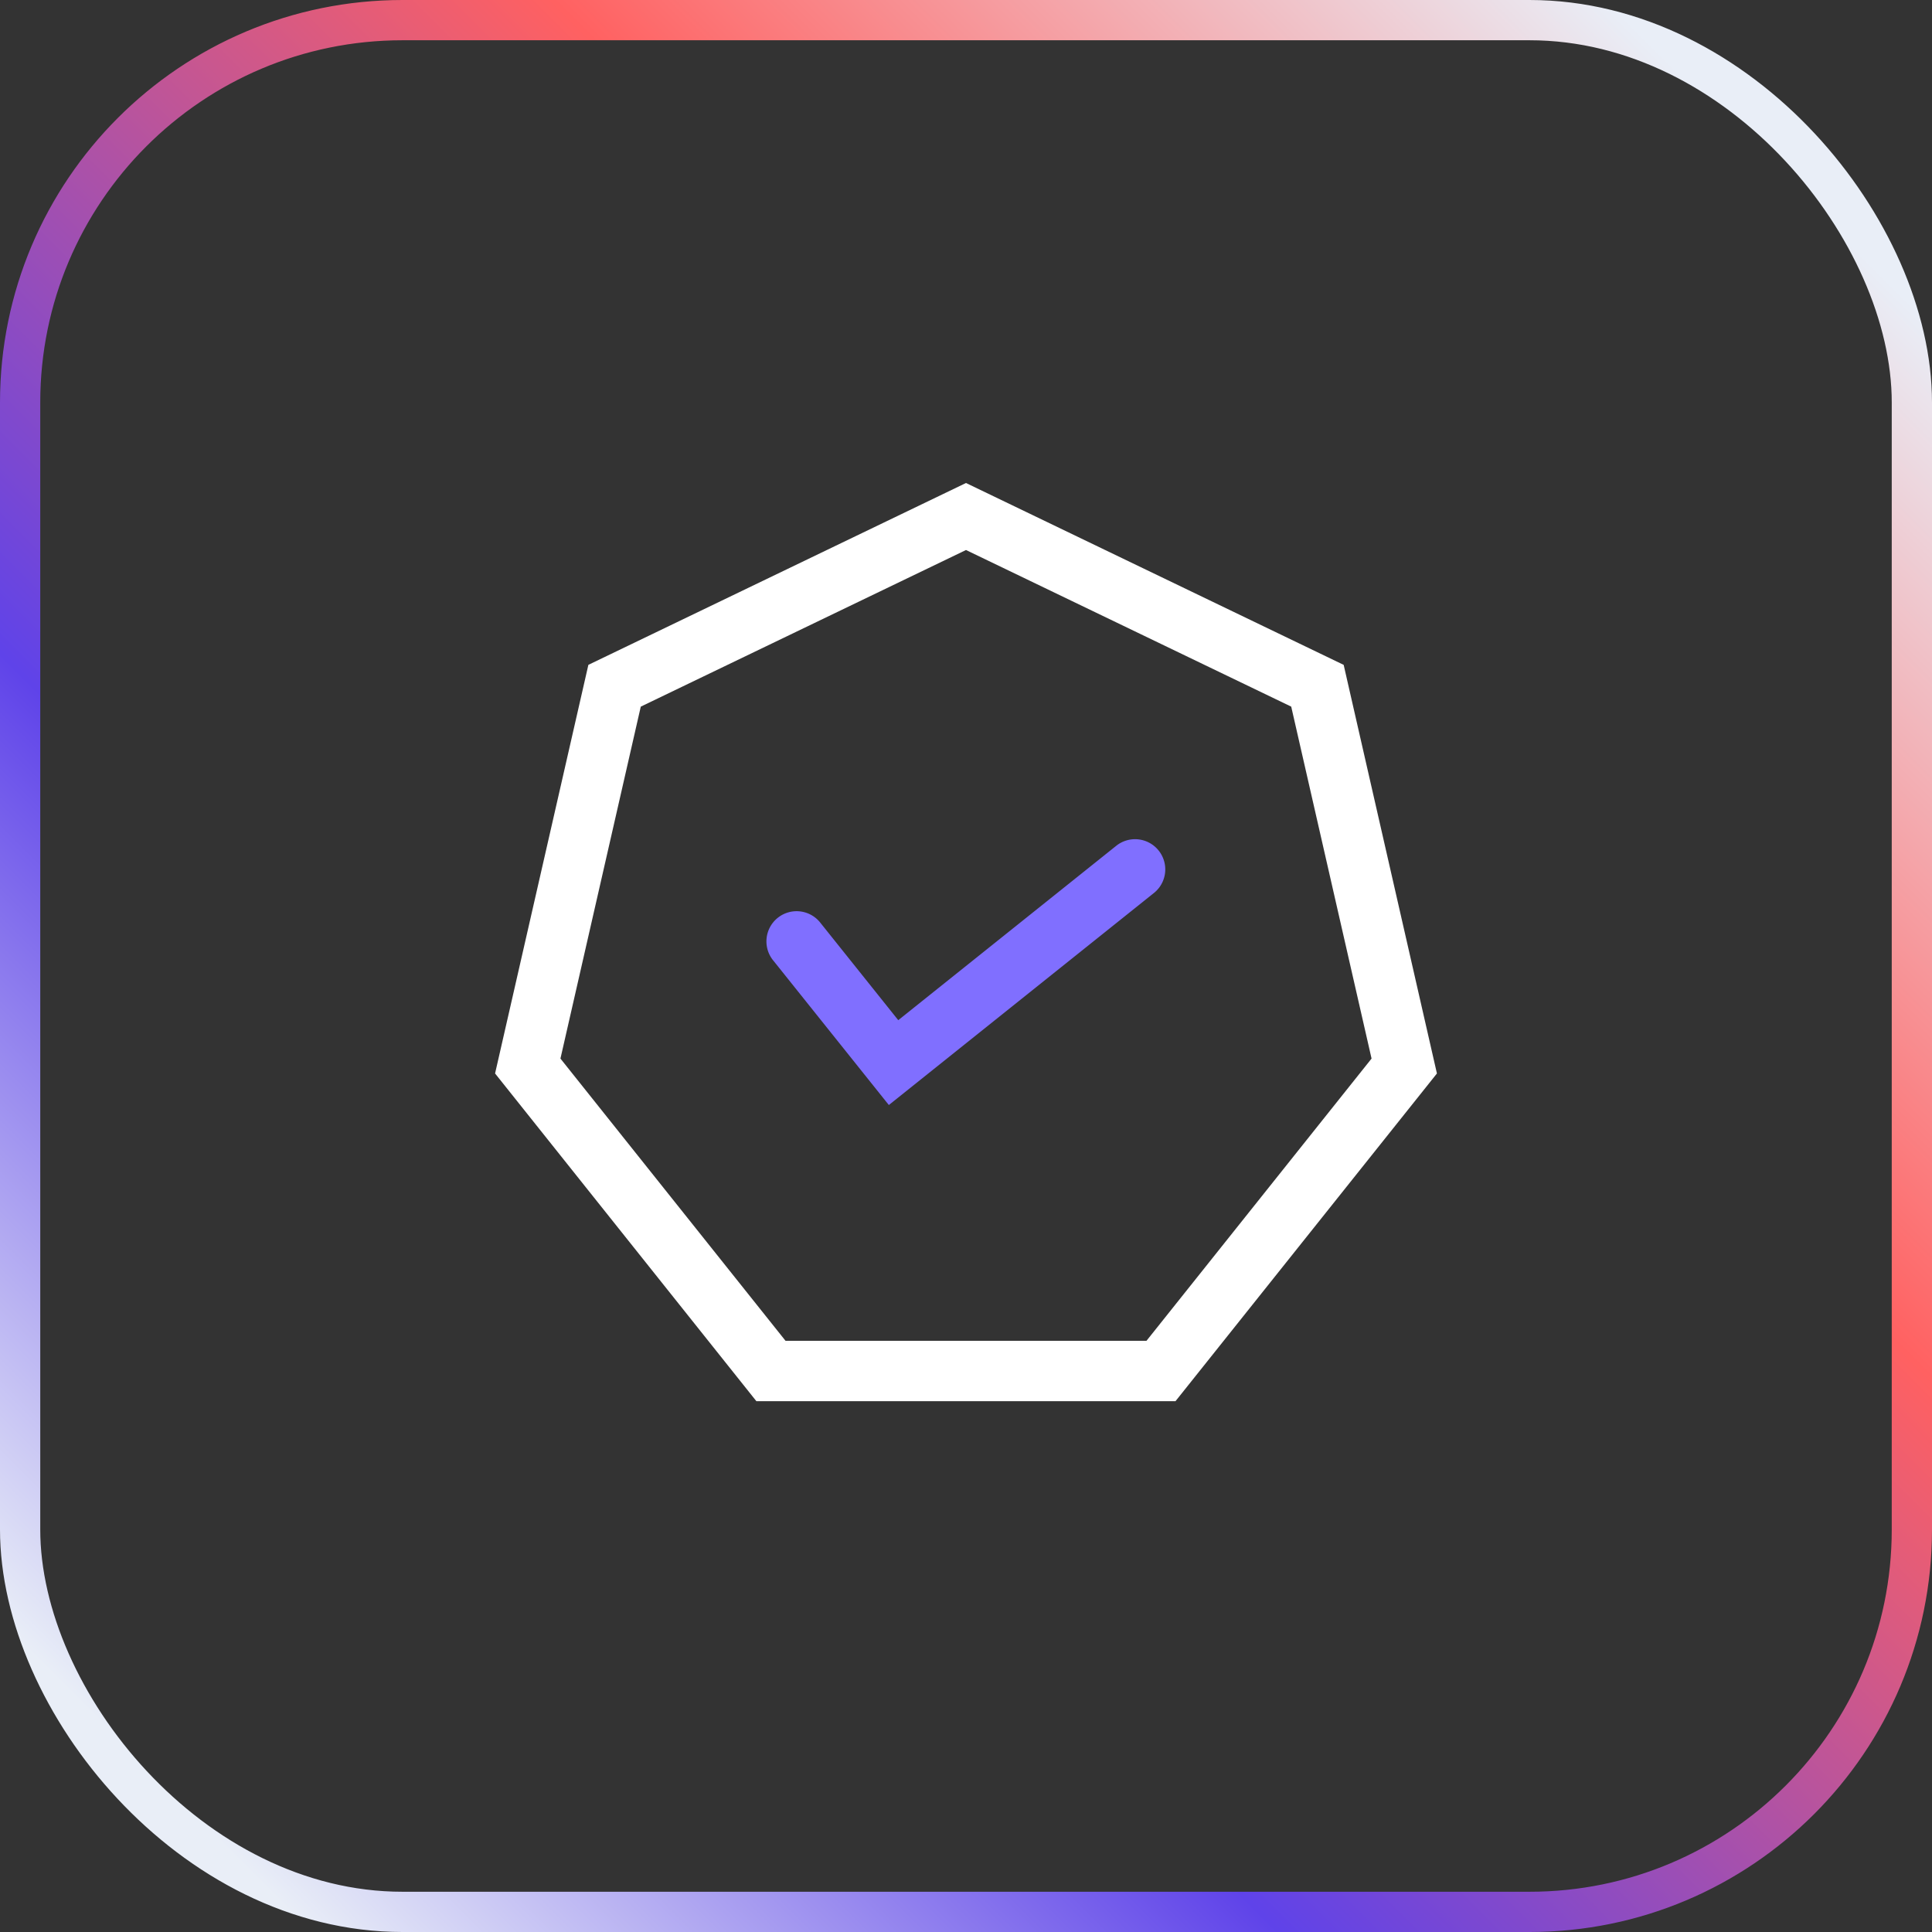 <svg fill="none" height="48" name="Ready" viewBox="0 0 48 48" width="48" xmlns="http://www.w3.org/2000/svg" xmlns:xlink="http://www.w3.org/1999/xlink"><rect x="0" y="0" width="48" height="48" fill="#333333" stroke="none"/><linearGradient id="a" gradientUnits="userSpaceOnUse" x1="48.141" x2=".16" y1="-.038" y2="47.943"><stop offset=".086" stop-color="#e9eef7"/><stop offset=".359" stop-color="#ff6161"/><stop offset=".671" stop-color="#5f43e9"/><stop offset=".922" stop-color="#e9eef7"/></linearGradient><rect height="47" rx="9.5" stroke="url(#a)" width="47" x=".5" y=".5"/><g clip-rule="evenodd" fill-rule="evenodd"><path d="m24 13.665-8.08 3.891-1.996 8.744 5.592 7.012h8.968l5.592-7.012-1.996-8.744zm9.382 2.853-9.382-4.518-9.382 4.518-2.318 10.152 6.492 8.142h10.413l6.495-8.142-2.317-10.152z" fill="#fff"/><path d="m28.786 21.131a.75.75 0 0 1 -.117 1.055l-6.586 5.268-2.868-3.586a.75.75 0 1 1 1.171-.937l1.931 2.415 5.415-4.332a.75.75 0 0 1 1.054.117z" fill="#806fff"/></g></svg>